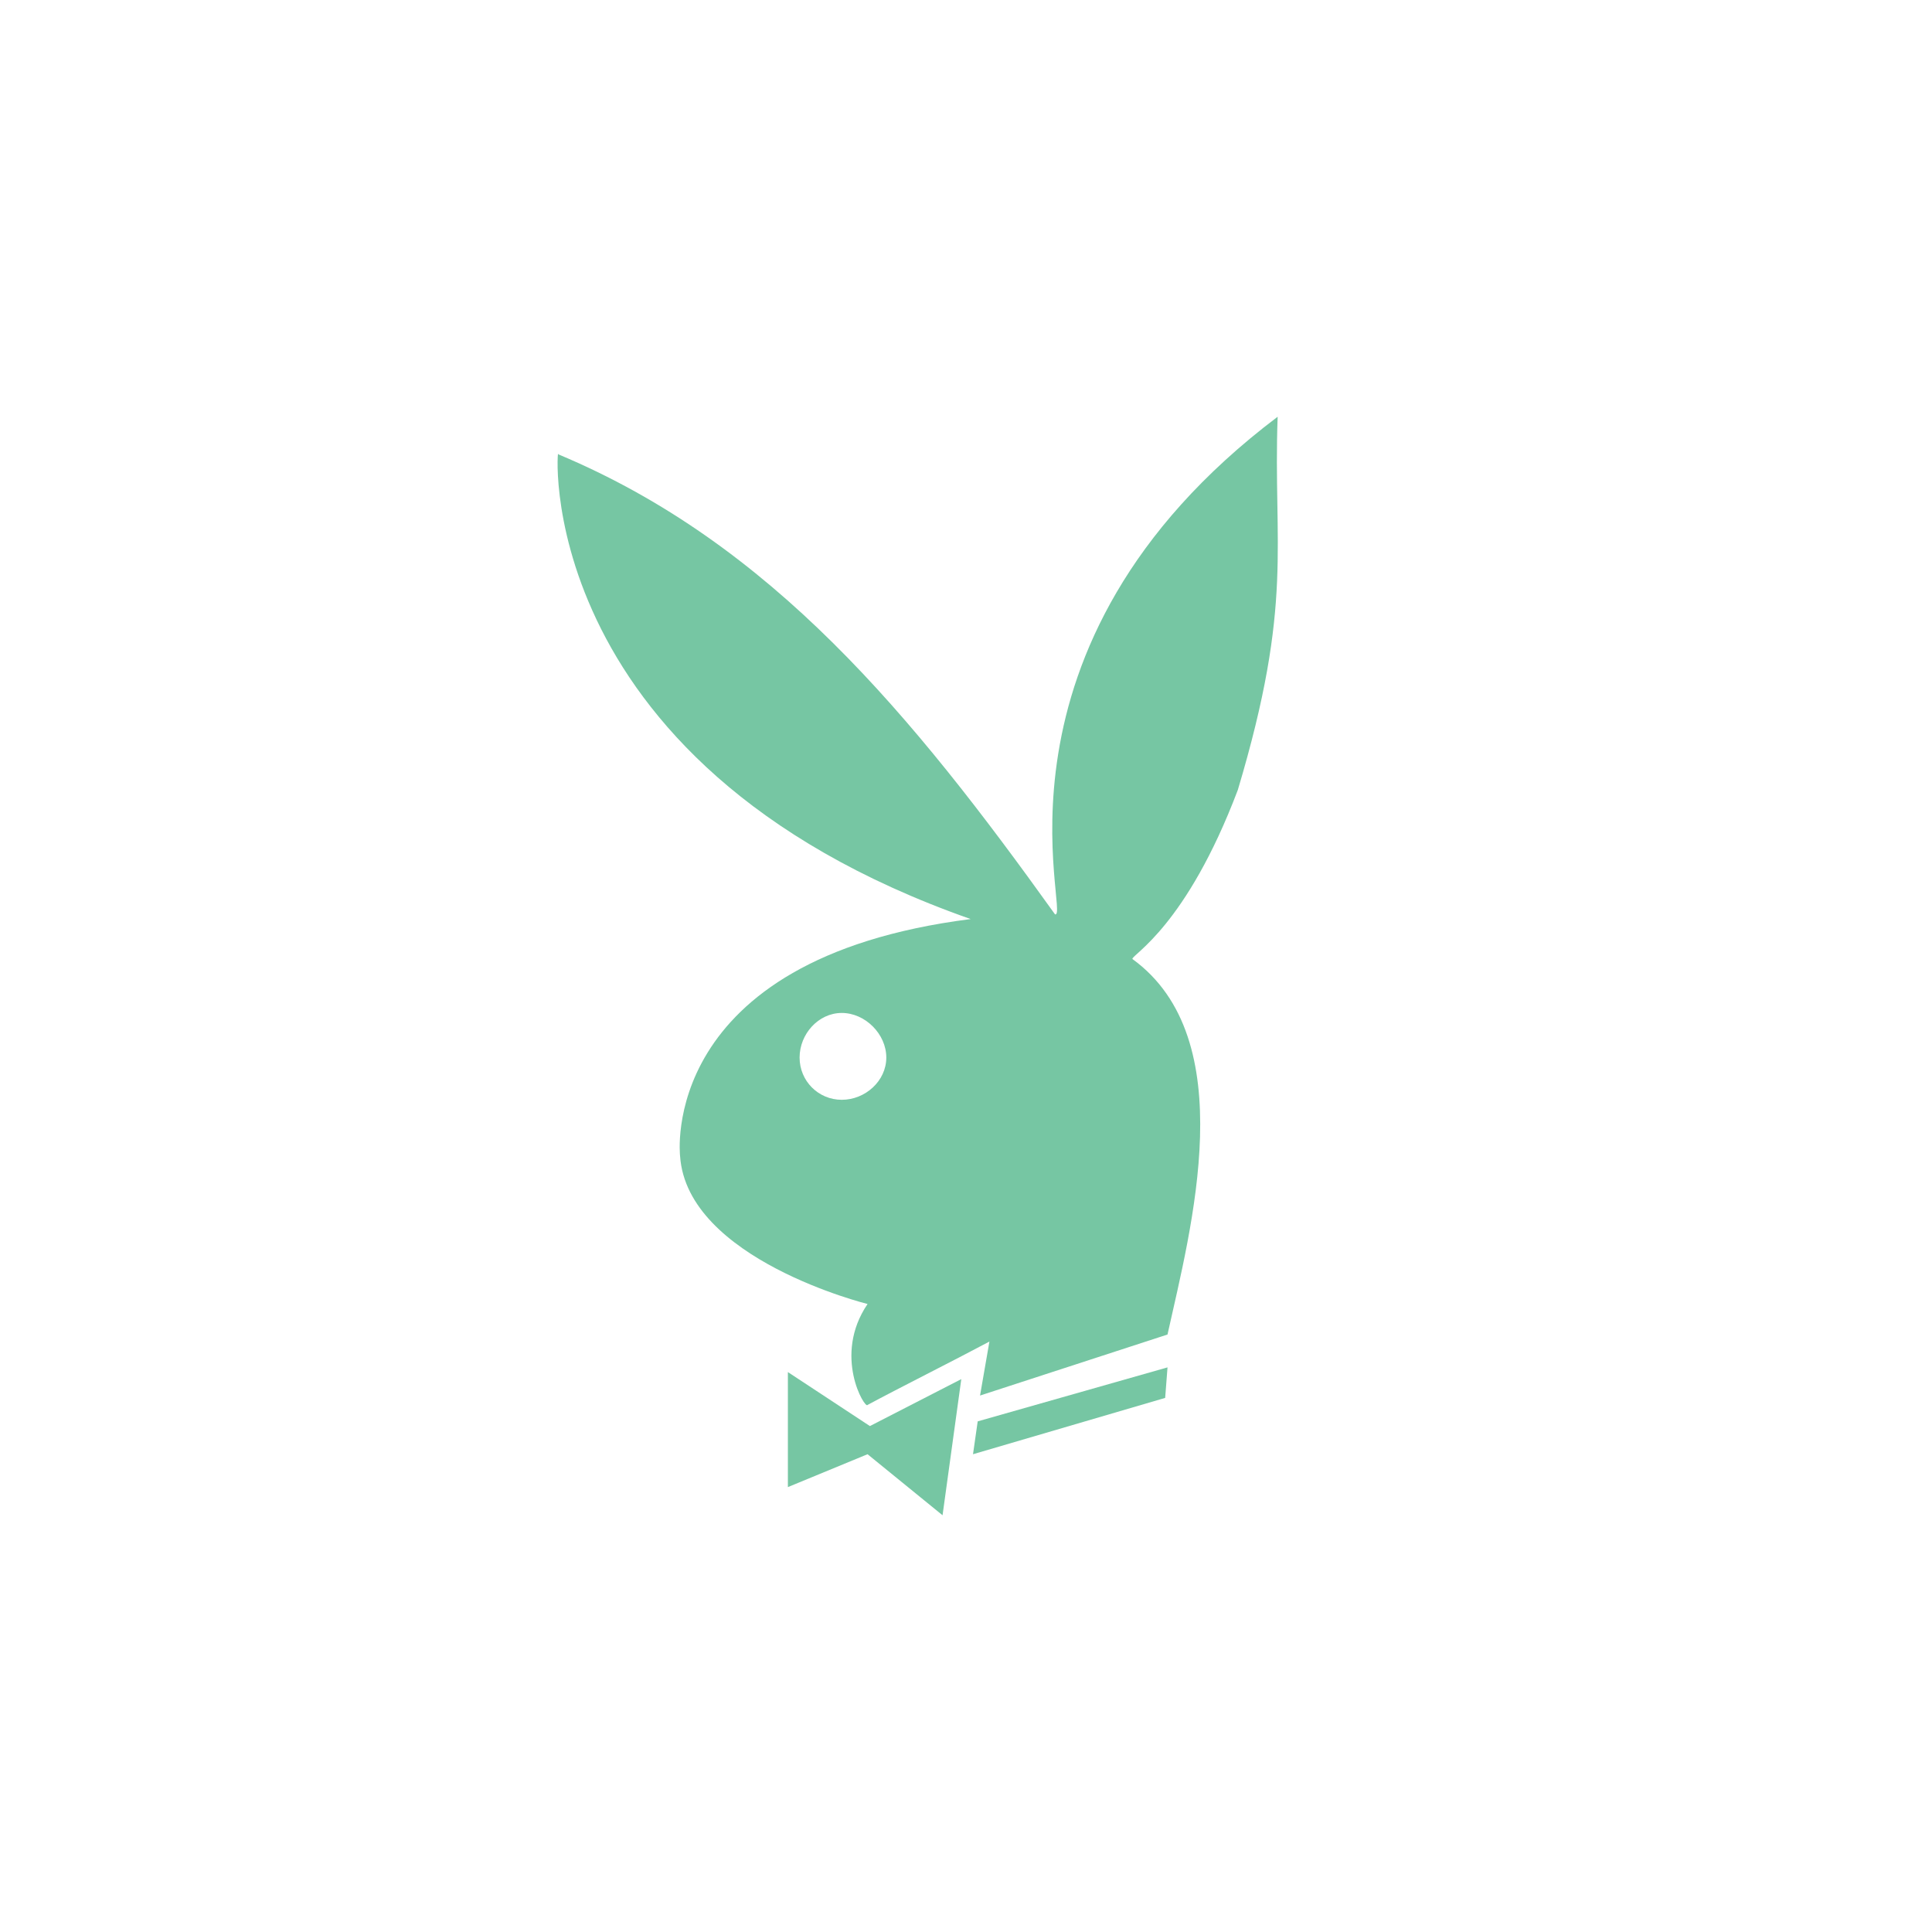<?xml version="1.0" encoding="utf-8"?>
<!-- Generator: Adobe Illustrator 16.0.0, SVG Export Plug-In . SVG Version: 6.00 Build 0)  -->
<!DOCTYPE svg PUBLIC "-//W3C//DTD SVG 1.1//EN" "http://www.w3.org/Graphics/SVG/1.1/DTD/svg11.dtd">
<svg version="1.1" id="Layer_1" xmlns="http://www.w3.org/2000/svg" xmlns:xlink="http://www.w3.org/1999/xlink" x="0px" y="0px"
	 width="400px" height="400px" viewBox="0 0 400 400" enable-background="new 0 0 400 400" xml:space="preserve">
<g>
	<polygon fill="#76C6A3" points="163.123,284.074 163.123,307.887 179.619,301.082 195.145,313.719 199.026,285.531 
		180.104,295.252 	"/>
	<polygon fill="#76C6A3" points="201.451,301.082 241.236,289.42 241.722,283.102 202.422,294.279 	"/>
	<path fill="#76C6A3" d="M256.277,163.553c11.644-38.879,7.277-50.543,8.247-77.271c-63.073,47.625-42.695,104-46.092,103.027
		C188.837,148,159.727,112.525,115.575,94.057c0-4.373-7.277,63.662,85.391,96.225c-65.014,8.262-60.162,49.082-60.162,49.082
		c1.457,21.383,38.815,30.617,38.815,30.617c-7.278,10.691-0.485,21.869,0,20.896c6.308-3.402,17.951-9.232,25.229-13.121
		l-1.941,11.178l38.814-12.635c4.852-21.869,15.525-61.234-7.278-77.756C234.443,197.57,245.603,191.738,256.277,163.553z
		 M174.281,227.701c-4.851,0-8.733-3.889-8.733-8.748s3.883-9.232,8.733-9.232c4.853,0,9.219,4.373,9.219,9.232
		S179.134,227.701,174.281,227.701z"/>
</g>
</svg>
